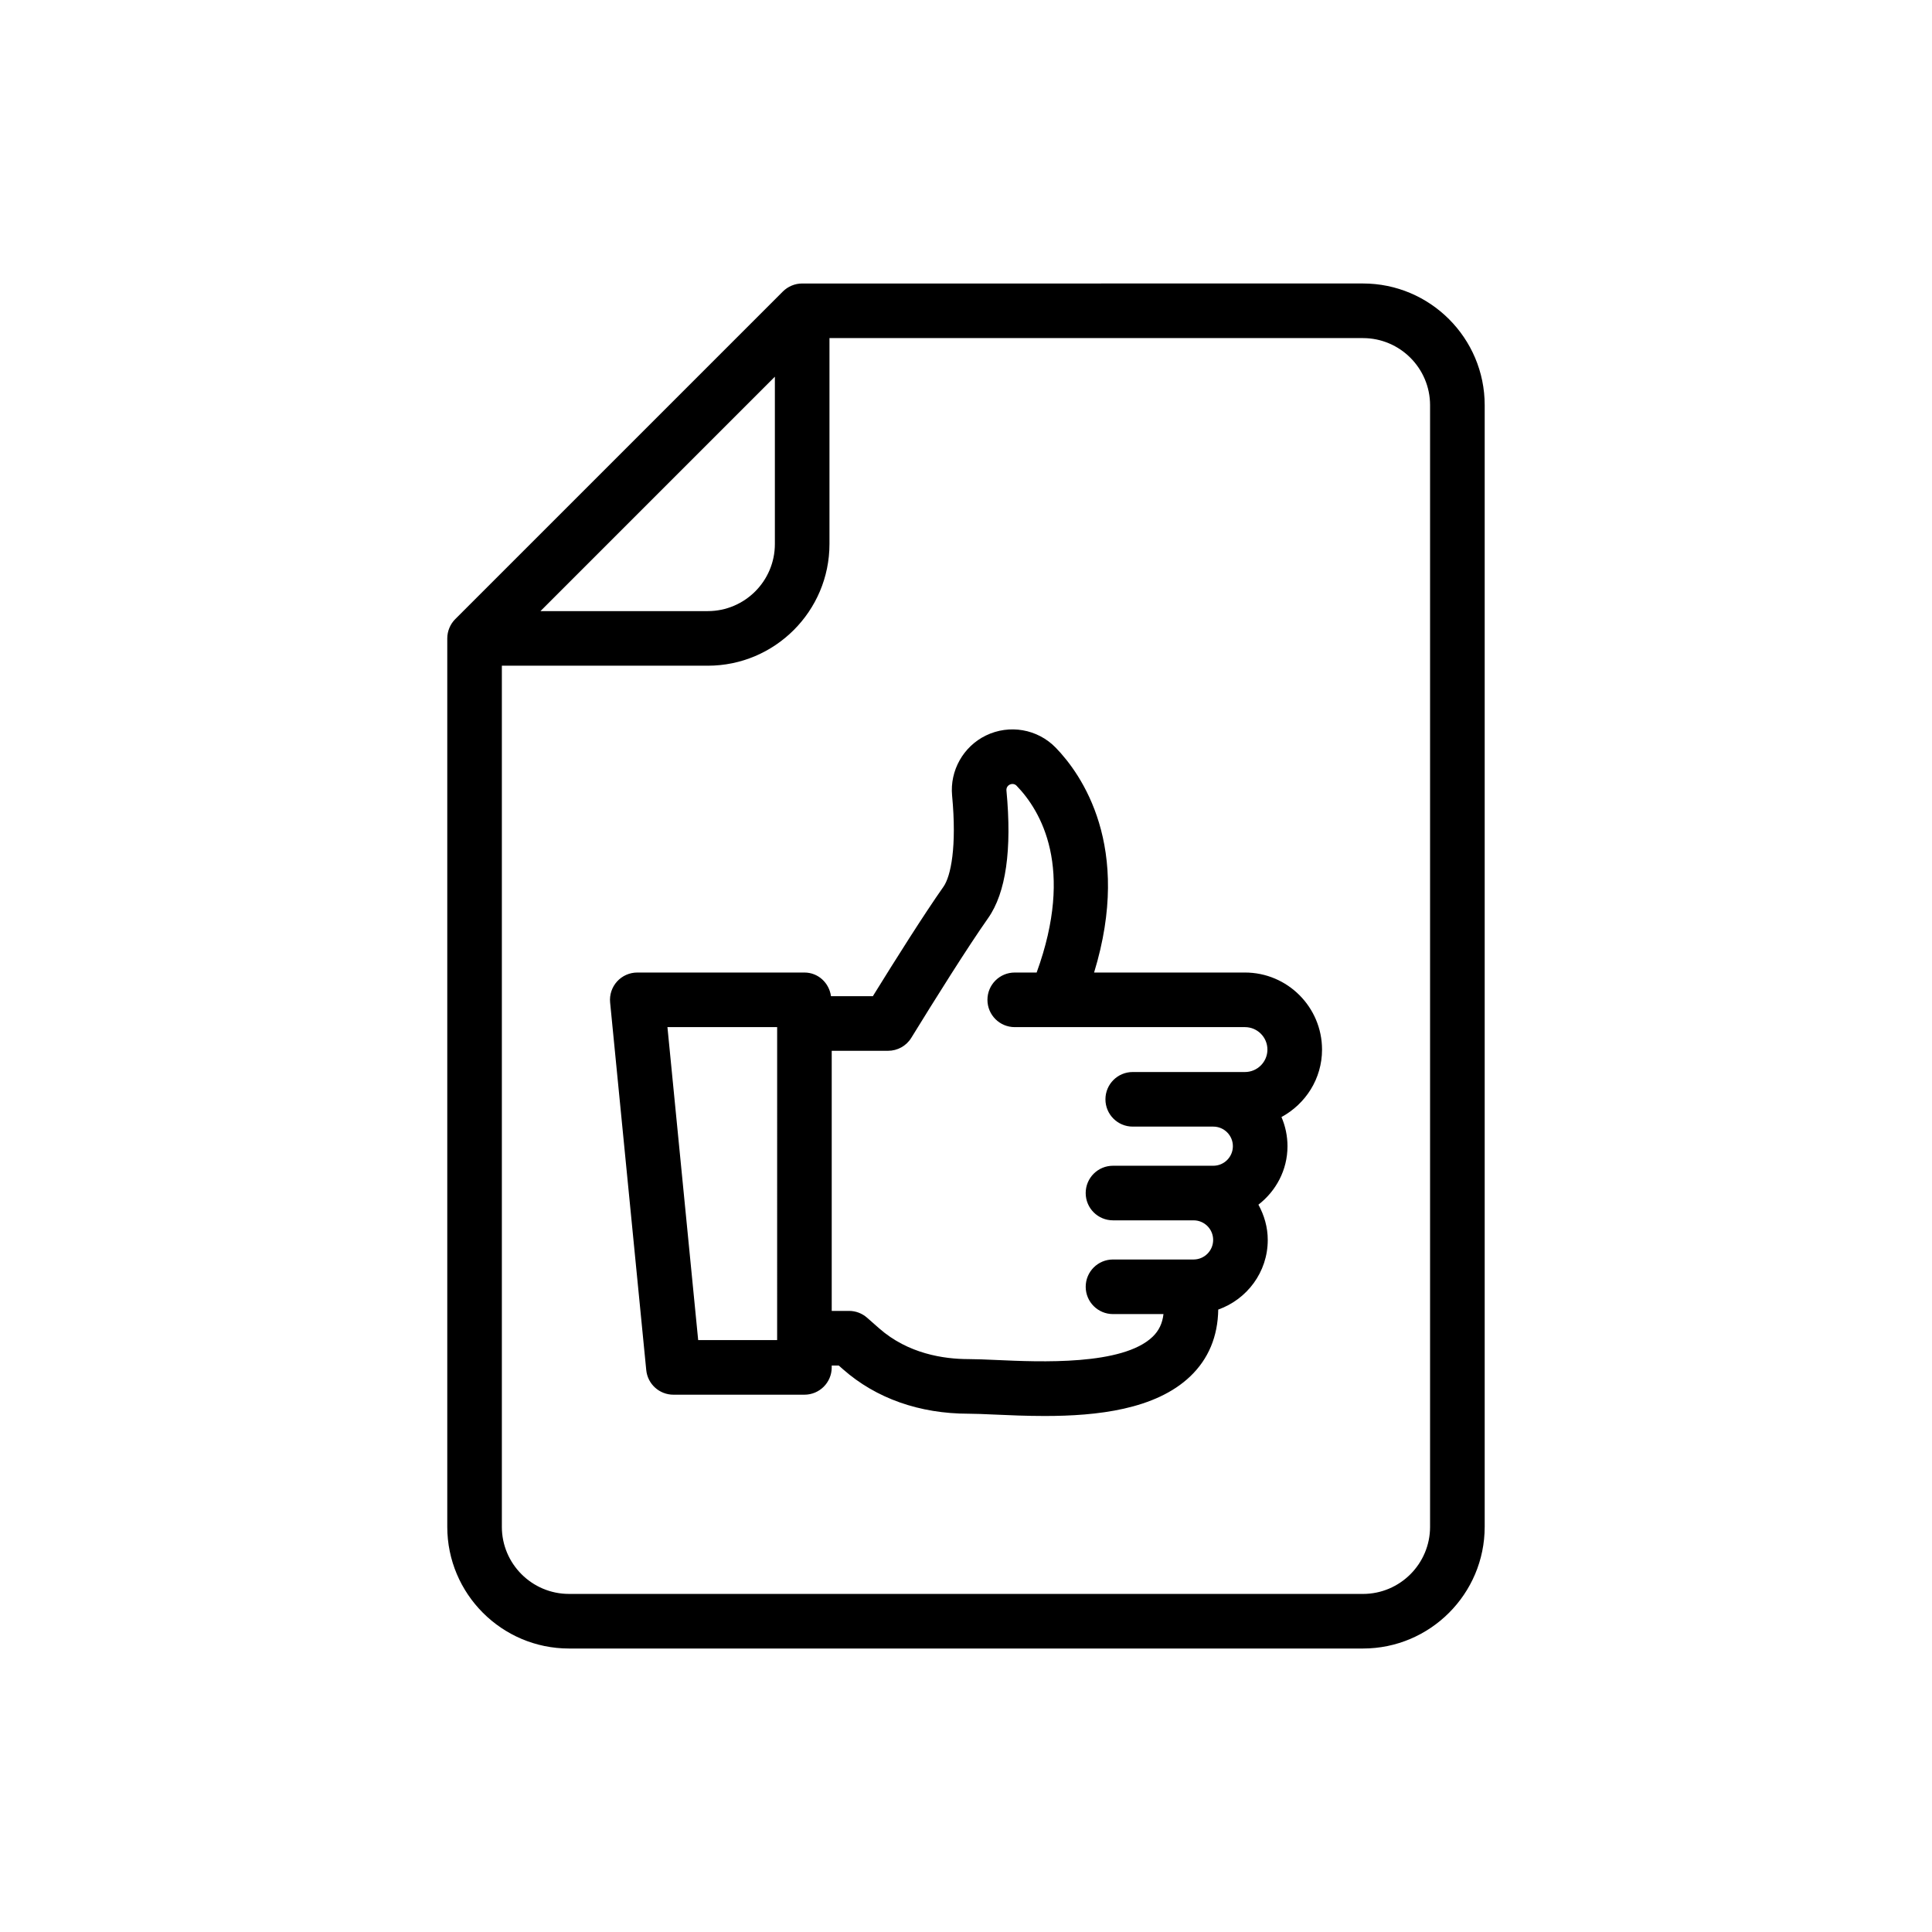 <?xml version="1.0" encoding="UTF-8"?>
<!-- Uploaded to: SVG Repo, www.svgrepo.com, Generator: SVG Repo Mixer Tools -->
<svg fill="#000000" width="800px" height="800px" version="1.1" viewBox="144 144 512 512" xmlns="http://www.w3.org/2000/svg">
 <g>
  <path d="m537.46 548.62v-297.24c0-17.785-14.469-32.254-32.254-32.254l-148.62 0.004c-0.969 0-1.91 0.195-2.785 0.562-0.883 0.367-1.676 0.902-2.34 1.566l-86.801 86.797c-0.668 0.664-1.199 1.457-1.566 2.34-0.363 0.875-0.562 1.816-0.562 2.785v235.44c0 17.785 14.469 32.254 32.262 32.254h210.41c17.785 0 32.254-14.473 32.254-32.254zm-188.11-304.79v44.336c0 9.809-7.977 17.785-17.785 17.785h-44.336zm-72.352 304.79v-228.2h54.566c17.785 0 32.254-14.469 32.254-32.254v-54.566h141.38c9.809 0 17.785 7.977 17.785 17.785v297.24c0 9.809-7.977 17.785-17.785 17.785l-210.41-0.004c-9.809 0-17.793-7.977-17.793-17.781z"/>
  <path d="m473.93 401.73h-39.984c10.211-33.383-3.332-52.555-10.18-59.602-4.832-4.953-12.258-6.231-18.484-3.215-5.992 2.902-9.594 9.305-8.965 15.926 1.285 13.574-0.34 21.371-2.281 24.141-5.094 7.234-12.641 19.188-18.723 29.023h-11.09c-0.488-3.523-3.383-6.273-7.043-6.273h-44.293c-2.043 0-3.992 0.863-5.363 2.375-1.371 1.512-2.035 3.539-1.836 5.566l9.574 97.41c0.359 3.703 3.477 6.527 7.199 6.527h34.719c4 0 7.234-3.234 7.234-7.234v-0.5h1.859l1.16 1.023c8.738 7.688 20.234 11.75 33.258 11.75 1.773 0 4.055 0.105 6.691 0.219 4.062 0.184 8.656 0.383 13.461 0.383 13.84 0 29.371-1.688 38.605-10.52 4.828-4.621 7.289-10.578 7.398-17.68 7.617-2.707 13.121-9.918 13.121-18.453 0-3.402-0.945-6.555-2.473-9.348 4.652-3.598 7.703-9.172 7.703-15.492 0-2.746-0.574-5.356-1.594-7.731 6.371-3.461 10.75-10.129 10.75-17.875-0.008-11.266-9.164-20.422-20.426-20.422zm-123.98 97.406h-20.926l-8.145-82.938h29.074zm99.492-0.867c-7.961 7.625-29.738 6.676-41.426 6.141-2.883-0.129-5.383-0.234-7.328-0.234-6.586 0-16.047-1.414-23.695-8.145l-3.215-2.828c-1.32-1.16-3.016-1.801-4.777-1.801h-4.586v-68.93h14.93c2.516 0 4.848-1.301 6.16-3.441 6.258-10.168 14.871-23.93 20.363-31.73 4.711-6.703 6.344-18.086 4.848-33.836-0.055-0.645 0.289-1.25 0.875-1.535 0.637-0.305 1.344-0.184 1.793 0.277 6.496 6.691 15.41 21.828 5.34 49.52l-5.809 0.004c-4 0-7.234 3.234-7.234 7.234s3.234 7.234 7.234 7.234h10.797 0.012 50.207c3.277 0 5.949 2.672 5.949 5.949 0 3.277-2.672 5.949-5.949 5.949h-29.746c-4 0-7.234 3.234-7.234 7.234s3.234 7.234 7.234 7.234h21.352c2.859 0 5.188 2.324 5.188 5.188 0 2.859-2.324 5.184-5.188 5.184h-26.586c-4 0-7.234 3.234-7.234 7.234s3.234 7.234 7.234 7.234h21.359c2.863 0 5.188 2.324 5.188 5.188 0 2.859-2.324 5.188-5.188 5.188h-21.355c-4 0-7.234 3.234-7.234 7.234s3.234 7.234 7.234 7.234h13.375c-0.281 2.481-1.219 4.422-2.887 6.019z"/>
 </g>
</svg>